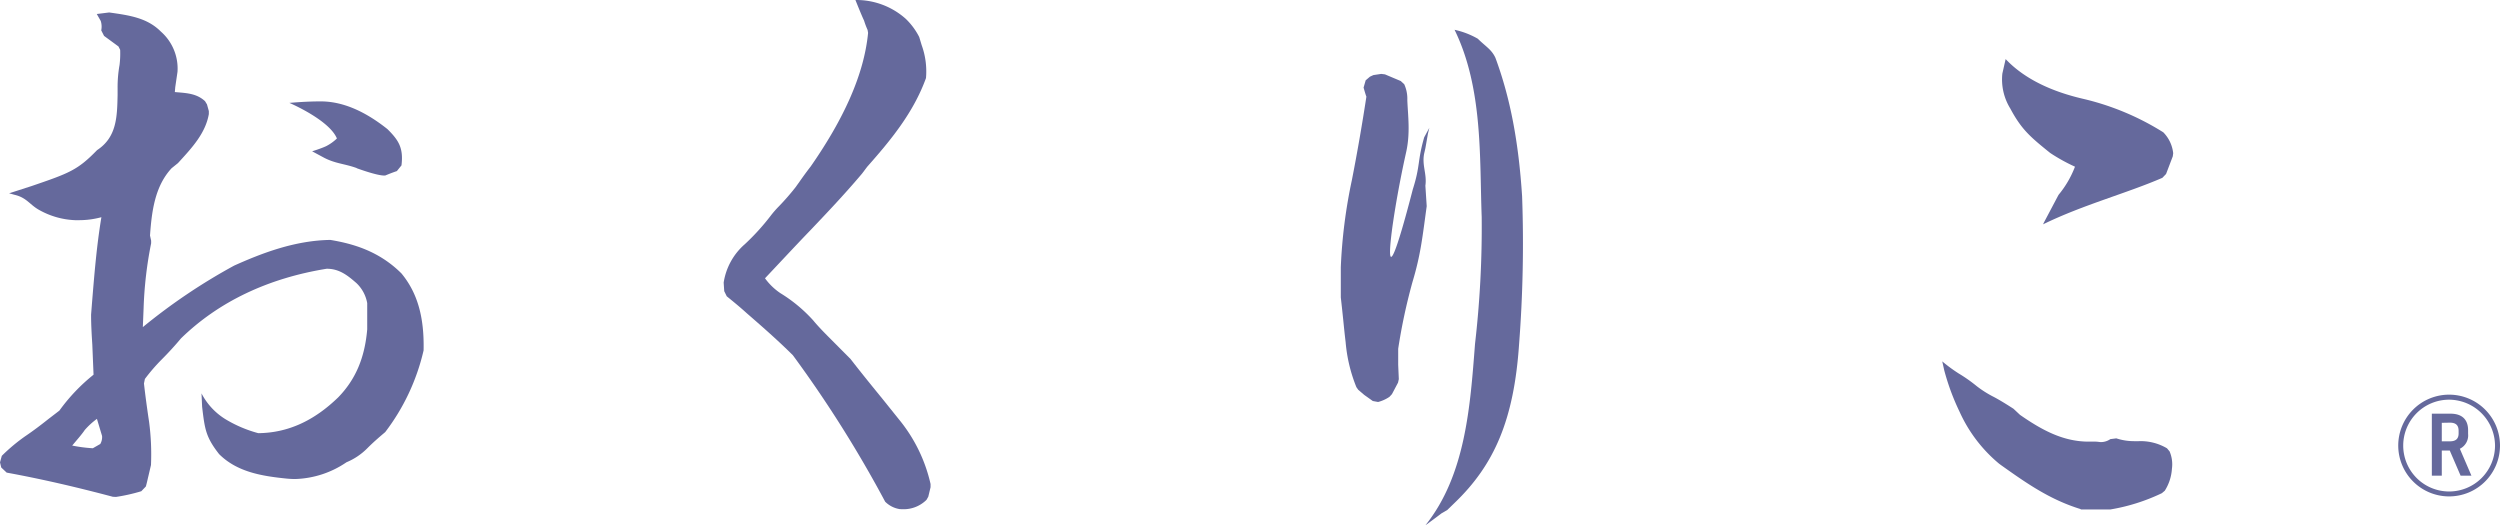 <svg xmlns="http://www.w3.org/2000/svg" viewBox="0 0 487.45 102.43"><defs><style>.cls-1{fill:#65699c;}</style></defs><g id="レイヤー_2" data-name="レイヤー 2"><g id="具"><path class="cls-1" d="M22,96.86C15,95,8.23,93.42,1.3,92.15l-1.06-1-.24-1,.35-1.27A34.6,34.6,0,0,1,5,85c1.48-1,3-2.15,4.43-3.29l2.15-1.65a35.55,35.55,0,0,1,6.66-7L18,67.23c-.12-1.93-.24-3.85-.24-5.88l.17-2.17c.47-5.75.91-11.22,1.84-16.83a16.62,16.62,0,0,1-4.32.58l-.8,0A15.5,15.5,0,0,1,7.75,41c-1.9-1-2.49-2.44-4.85-3l-1.12-.31,4.4-1.42c7.27-2.49,8.94-3.07,12.75-7,3.84-2.51,3.91-6.51,4-10.75l0-1.27a24.84,24.84,0,0,1,.38-4.59,18.22,18.22,0,0,0,.12-2.94l-.33-.66L20.29,7l-.55-1.08a3.66,3.66,0,0,0-.1-1.84l-.77-1.35,2.41-.3c4,.56,7.42,1.05,10.09,3.73A9.59,9.59,0,0,1,34.61,14l-.44,3-.08.95c2.13.2,4.18.2,5.89,1.78l.38.63.36,1.3,0,.58c-.64,3.68-3.21,6.49-5.7,9.21l-.32.35-1.24,1c-3.27,3.52-3.88,8.42-4.21,13.13l.22,1v.5A76.7,76.7,0,0,0,28,60.08l-.15,3.7a114,114,0,0,1,17.82-12c5.44-2.44,11.83-4.9,18.75-5,4.26.72,9.42,2.1,13.87,6.55,3.11,3.78,4.45,8.5,4.3,15a41.65,41.65,0,0,1-7.48,15.92c-1.39,1.17-2.42,2.08-3.45,3.11a12.39,12.39,0,0,1-4.1,2.77,18.67,18.67,0,0,1-10,3.27,17,17,0,0,1-1.72-.09c-4.71-.48-9.6-1.25-13.12-4.77-2.63-3.36-2.79-4.9-3.31-9.22l-.12-2.62A12.79,12.79,0,0,0,43.9,81.7a24.83,24.83,0,0,0,6.46,2.76c5.69-.06,10.8-2.34,15.6-7,3.37-3.47,5.17-7.69,5.64-13.25v-5.1a7.07,7.07,0,0,0-2.09-3.9c-1.79-1.57-3.39-2.81-5.81-2.81C52.27,54.25,42.63,58.82,35.27,66c-1.12,1.35-2.45,2.8-3.78,4.13a35.77,35.77,0,0,0-3.24,3.76l-.18.88c.26,2.32.61,4.91,1,7.49a48.43,48.43,0,0,1,.37,8.41c-.22.93-.36,1.56-.51,2.18s-.3,1.35-.49,2l-.89.93a35,35,0,0,1-4.93,1.11Zm-8-10a28.52,28.52,0,0,0,4.1.54l1.45-.83A2.64,2.64,0,0,0,19.9,85l-1-3.33a14.42,14.42,0,0,0-2.38,2.18C15.93,84.74,14.8,86,14.05,86.91Zm55.53-54.1c-2.38-.85-4.09-.84-6.33-2L60.86,29.5s1.73-.53,2.73-1A8.73,8.73,0,0,0,65.69,27c-1.5-3.63-9.27-6.94-9.27-6.94.68-.05,3.2-.29,6.13-.29,4,0,8.33,1.69,13,5.41,2.13,2.12,3.16,3.63,2.73,7.07l-.9,1.11c-.87.29-1.58.58-2.12.8C75.27,34.17,74.75,34.66,69.58,32.81Z"/><path class="cls-1" d="M175.45,99.27a5.13,5.13,0,0,1-2.86-1.45,233.79,233.79,0,0,0-18-28.56c-3.11-3.09-6.47-6-9-8.2-1.31-1.19-2.6-2.24-3.89-3.29l-.49-1-.11-1.66a12.4,12.4,0,0,1,4.12-7.49,44.63,44.63,0,0,0,5-5.49,20,20,0,0,1,1.66-1.91,47.25,47.25,0,0,0,3.22-3.69l.76-1.06c.7-1,1.42-2,2.2-3,6.36-9.14,10.41-17.84,11.2-26.06l-.1-.58A15.45,15.45,0,0,1,168.47,4c-.42-.84-1.68-4-1.68-4a14.47,14.47,0,0,1,9.78,3.64,13.15,13.15,0,0,1,2.66,3.58l.47,1.56a15.06,15.06,0,0,1,.85,6.44c-2.46,6.81-7,12.26-11.46,17.29l-1,1.33c-3.57,4.23-7.18,8-9.93,10.9-3.06,3.17-6,6.35-9,9.52a11.93,11.93,0,0,0,3,2.9,28.94,28.94,0,0,1,6.4,5.31c1.07,1.3,2.34,2.57,3.61,3.84L165.84,70c2.23,2.88,4.35,5.47,6.41,8l3,3.74a30.33,30.33,0,0,1,6.19,12.63V95L181,96.84l-.35.62a6.34,6.34,0,0,1-4.6,1.83Z"/><path class="cls-1" d="M277.92,102.43c7.85-9.8,8.74-23.23,9.68-35.38a198,198,0,0,0,1.3-24.75c-.43-11.47.28-25.1-5.29-36.49h0a15.78,15.78,0,0,1,4.53,1.74c1.54,1.52,2.69,2.1,3.44,3.73,2.91,7.87,4.52,16.44,5.2,27a255.64,255.64,0,0,1-.59,28.84c-1,14.76-4.85,23.53-12.58,30.94l-1.43,1.39-1.08.62-1.21.91ZM267.67,78.19,266,77l-1.17-1-.36-.51a30,30,0,0,1-2.1-8.8c-.18-1.43-.32-2.89-.47-4.35s-.3-2.88-.47-4.35V52.11a100.77,100.77,0,0,1,2.16-17c1.05-5.35,2-10.83,2.83-16.27-.11-.23-.33-1-.55-1.76l.41-1.42.83-.71.67-.31,1.53-.23.73.09,3.08,1.3.68.63a6.86,6.86,0,0,1,.6,3.09c.12,3.08.61,6.41-.23,10.16-3.26,14.54-5.52,33.64,1.29,7.27,1.52-4.79.86-5.41,2.23-10.18l1-1.84-.27,1.12-.5,2.85L277.67,30c-.43,2.29.58,3.95.25,6.2l.26,4c-.81,5.85-1.15,9.41-2.77,14.77A111.41,111.41,0,0,0,272.62,68v3.13l.12,2.79-.15.68-1.19,2.25-.49.53a7.17,7.17,0,0,1-2.21,1Z"/><path class="cls-1" d="M405.7,99.27c-6.06-1.86-10.65-5.11-15.51-8.56l-.42-.31a28.29,28.29,0,0,1-7.68-10.09,45.42,45.42,0,0,1-3-8.1l-.39-1.75a29.56,29.56,0,0,0,3.19,2.35,30,30,0,0,1,3.53,2.48,20.55,20.55,0,0,0,3.4,2.14c1.27.68,2.51,1.46,3.77,2.27l1.27,1.19c4.43,3.08,8.51,5.22,13.41,5.22.42,0,.85,0,1.29,0s.82.09,1.05.09a3.24,3.24,0,0,0,1.86-.58l1.17-.15a11.17,11.17,0,0,0,3.51.55l.84,0a10.1,10.1,0,0,1,5.53,1.39l.51.61a6.41,6.41,0,0,1,.45,3.4,9,9,0,0,1-1.39,4.26l-.57.48a37.57,37.57,0,0,1-10.07,3.18H405.7Zm-7.19-55.86L401.37,38a19.38,19.38,0,0,0,3.21-5.5,34.73,34.73,0,0,1-4.84-2.68c-3.78-3.05-5.57-4.52-7.76-8.64a10.79,10.79,0,0,1-1.56-6.84l.64-2.82c3.9,4.13,9.49,6.43,14.94,7.71a51.42,51.42,0,0,1,15.8,6.57,6.84,6.84,0,0,1,1.93,4.07l-.08.61-1.31,3.44-.72.75c-6.89,3-15.56,5.29-23.26,9.07Z"/><path class="cls-1" d="M474.16,80.66h3.66c2,0,3.41.94,3.41,3.24v.7a2.9,2.9,0,0,1-1.61,2.9l2.26,5.25h-2.11l-2.12-4.91H476.1v4.91h-1.94Zm1.94,1.78v3.61h1.57c1.1,0,1.71-.44,1.71-1.54V84c0-1.15-.61-1.59-1.71-1.59Z"/><path class="cls-1" d="M477.54,96.79a9.92,9.92,0,1,1,9.91-9.91A9.92,9.92,0,0,1,477.54,96.79Zm0-18.86a8.95,8.95,0,1,0,8.94,8.95A9,9,0,0,0,477.54,77.93Z"/></g></g></svg>